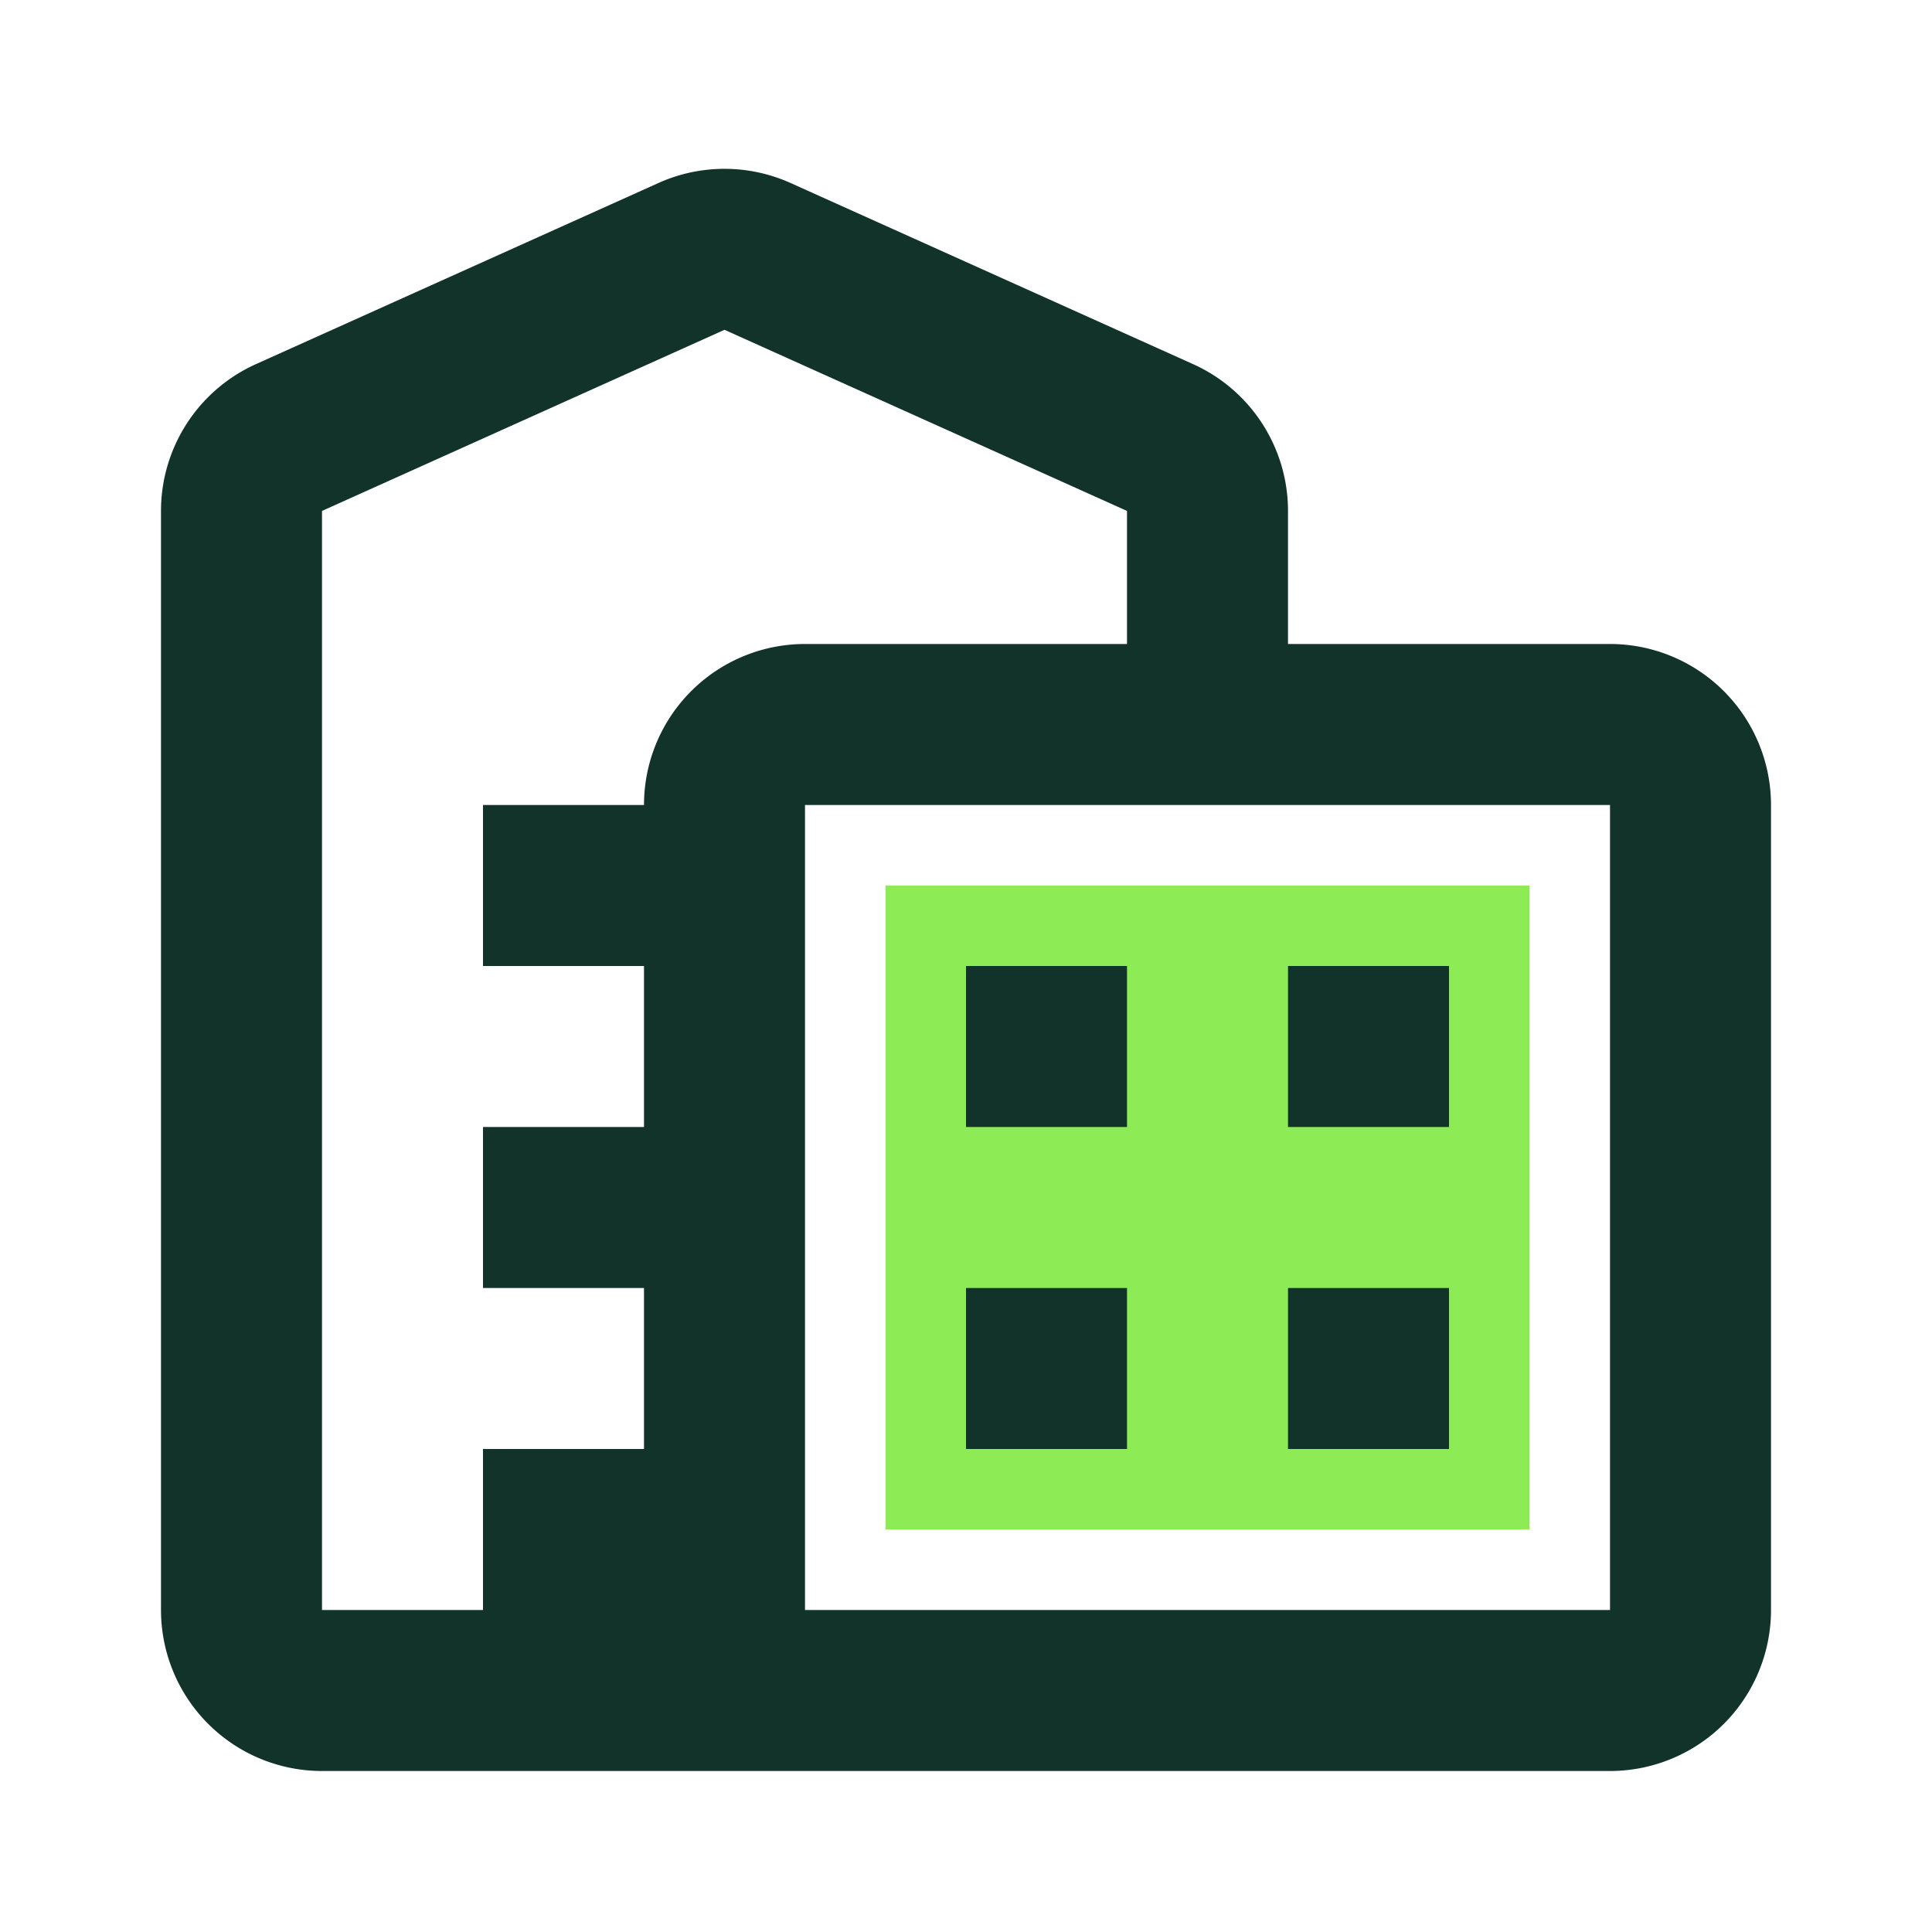 <?xml version="1.0" encoding="UTF-8"?>
<svg xmlns="http://www.w3.org/2000/svg" fill="none" viewBox="0 0 24 24">
  <path fill="#8DEB55" d="M11 11h8v8h-8v-8Z"></path>
  <path fill="#12332A" fill-rule="evenodd" d="M8.18 2.273a2 2 0 0 1 1.64 0l5 2.25A2 2 0 0 1 16 6.347V8h4a2 2 0 0 1 2 2v10a2 2 0 0 1-2 2H4a2 2 0 0 1-2-2V6.347a2 2 0 0 1 1.18-1.824l5-2.25ZM14 6.347V8h-4a2 2 0 0 0-2 2H6v2h2v2H6v2h2v2H6v2H4V6.347l5-2.25 5 2.25ZM20 20H10V10h10v10Zm-2-4h-2v2h2v-2Zm-2-4h2v2h-2v-2Zm-2 4h-2v2h2v-2Zm-2-4h2v2h-2v-2Z" clip-rule="evenodd"></path>
</svg>
